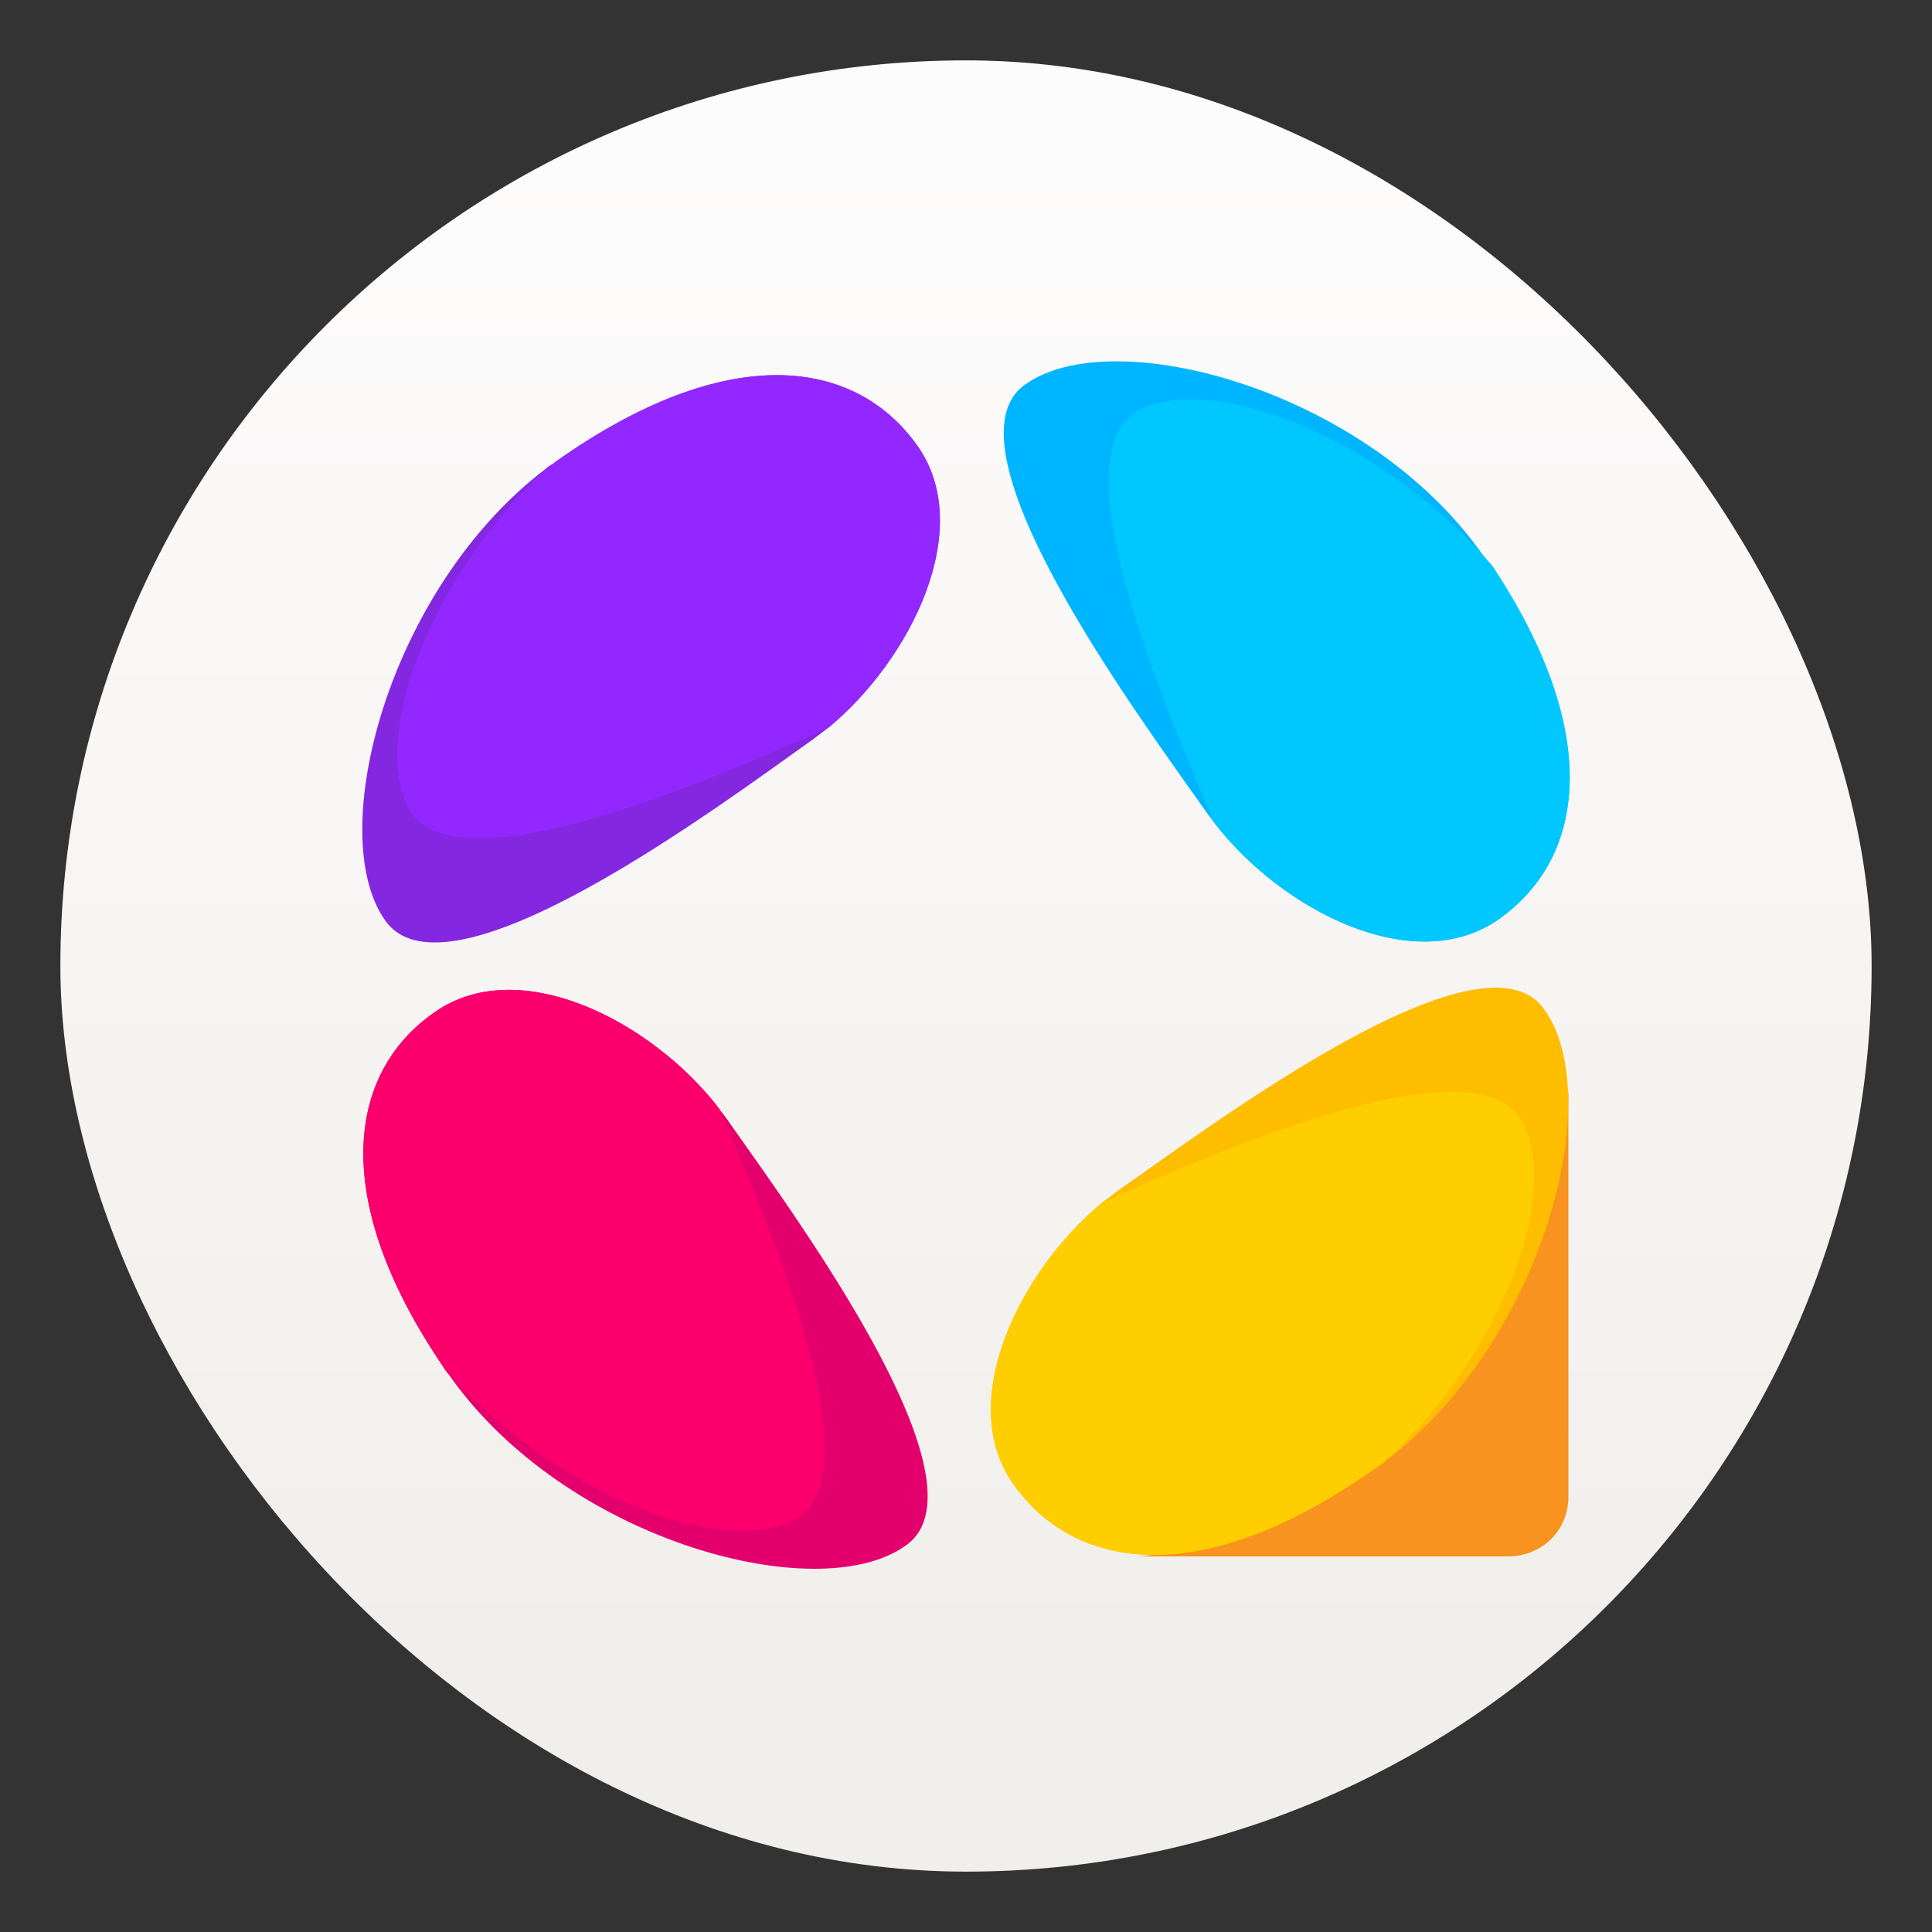 <svg xmlns="http://www.w3.org/2000/svg" width="64" height="64"><rect width="100%" height="100%" fill="#333333" stroke="none"/><defs><linearGradient id="a" x1="7.937" x2="7.937" y1="15.081" y2="1.852" gradientTransform="translate(-2 -1.969)scale(3.78)" gradientUnits="userSpaceOnUse"><stop offset="0" stop-color="#f1efeb"/><stop offset="1" stop-color="#fdfcfc"/></linearGradient></defs><rect width="60" height="60" x="2" y="2" fill="url(#a)" rx="30" ry="30" style="fill:url(#a)"/><path fill="#f7931e" d="M51.955 36.152c-1.146 6.242-6.173 11.688-11.95 14.743a5.5 5.5 0 0 1-2.336.664h12.258c1.19 0 2.029-.886 2.029-1.992z"/><path fill="#8427e0" d="m27.438 24.11-.529.398c-2.998 2.125-12.082 8.943-14.154 5.977-2.029-2.878.132-11.023 5.335-14.964.088-.089.22-.133.309-.222 5.688-4.028 9.921-3.453 11.993-.53 1.94 2.744-.22 7.082-2.954 9.34z"/><path fill="#ffbd00" d="M45.872 48.414c-.089.088-.177.132-.309.221-5.688 4.029-9.921 3.453-11.994.531-1.94-2.745.22-7.083 2.955-9.34l.529-.4c2.998-2.08 12.083-8.942 14.11-5.976 2.073 2.878-.044 11.023-5.291 14.964"/><path fill="#e3006d" d="M29.995 51.203c-2.91 2.081-11.288-.177-15.124-5.666a1.4 1.4 0 0 1-.22-.31c-3.749-5.534-3.131-9.695-.265-11.688 2.822-1.992 7.231.31 9.436 3.187.088.133.177.222.265.355 2.072 2.966 8.863 12.086 5.909 14.122z"/><path fill="#9327ff" d="M27.438 24.11c-4.056 1.815-12.7 5.534-13.978 2.523-1.102-2.523.926-7.659 4.63-11.112.088-.089.22-.133.309-.222 5.688-4.028 9.921-3.453 11.993-.53 1.94 2.744-.22 7.083-2.954 9.34z"/><path fill="#00b5ff" d="M49.661 30.443c-2.822 1.992-7.231-.31-9.436-3.188-.088-.133-.176-.221-.264-.354-2.117-3.01-8.908-12.13-5.997-14.167 2.91-2.08 11.332.177 15.168 5.667.088.132.176.221.265.354 3.704 5.534 3.13 9.65.264 11.688"/><path fill="#00c8ff" d="M49.662 30.44c-2.822 1.992-7.231-.31-9.436-3.188-1.808-4.206-5.291-12.485-2.381-13.724 2.646-1.151 8.114 1.15 11.598 5.224 3.66 5.533 3.086 9.65.22 11.688z"/><path fill="#ffce00" d="M45.872 48.415c-.089.088-.177.132-.309.221-5.688 4.029-9.921 3.453-11.994.531-1.94-2.745.22-7.083 2.955-9.34 4.057-1.816 12.7-5.535 13.978-2.524 1.147 2.523-.882 7.659-4.63 11.112"/><path fill="#fb006d" d="M26.203 50.407c-2.645 1.15-8.113-1.107-11.552-5.18-3.748-5.534-3.13-9.696-.265-11.688 2.822-1.992 7.232.31 9.437 3.187 1.808 4.162 5.291 12.44 2.38 13.68z"/></svg>
